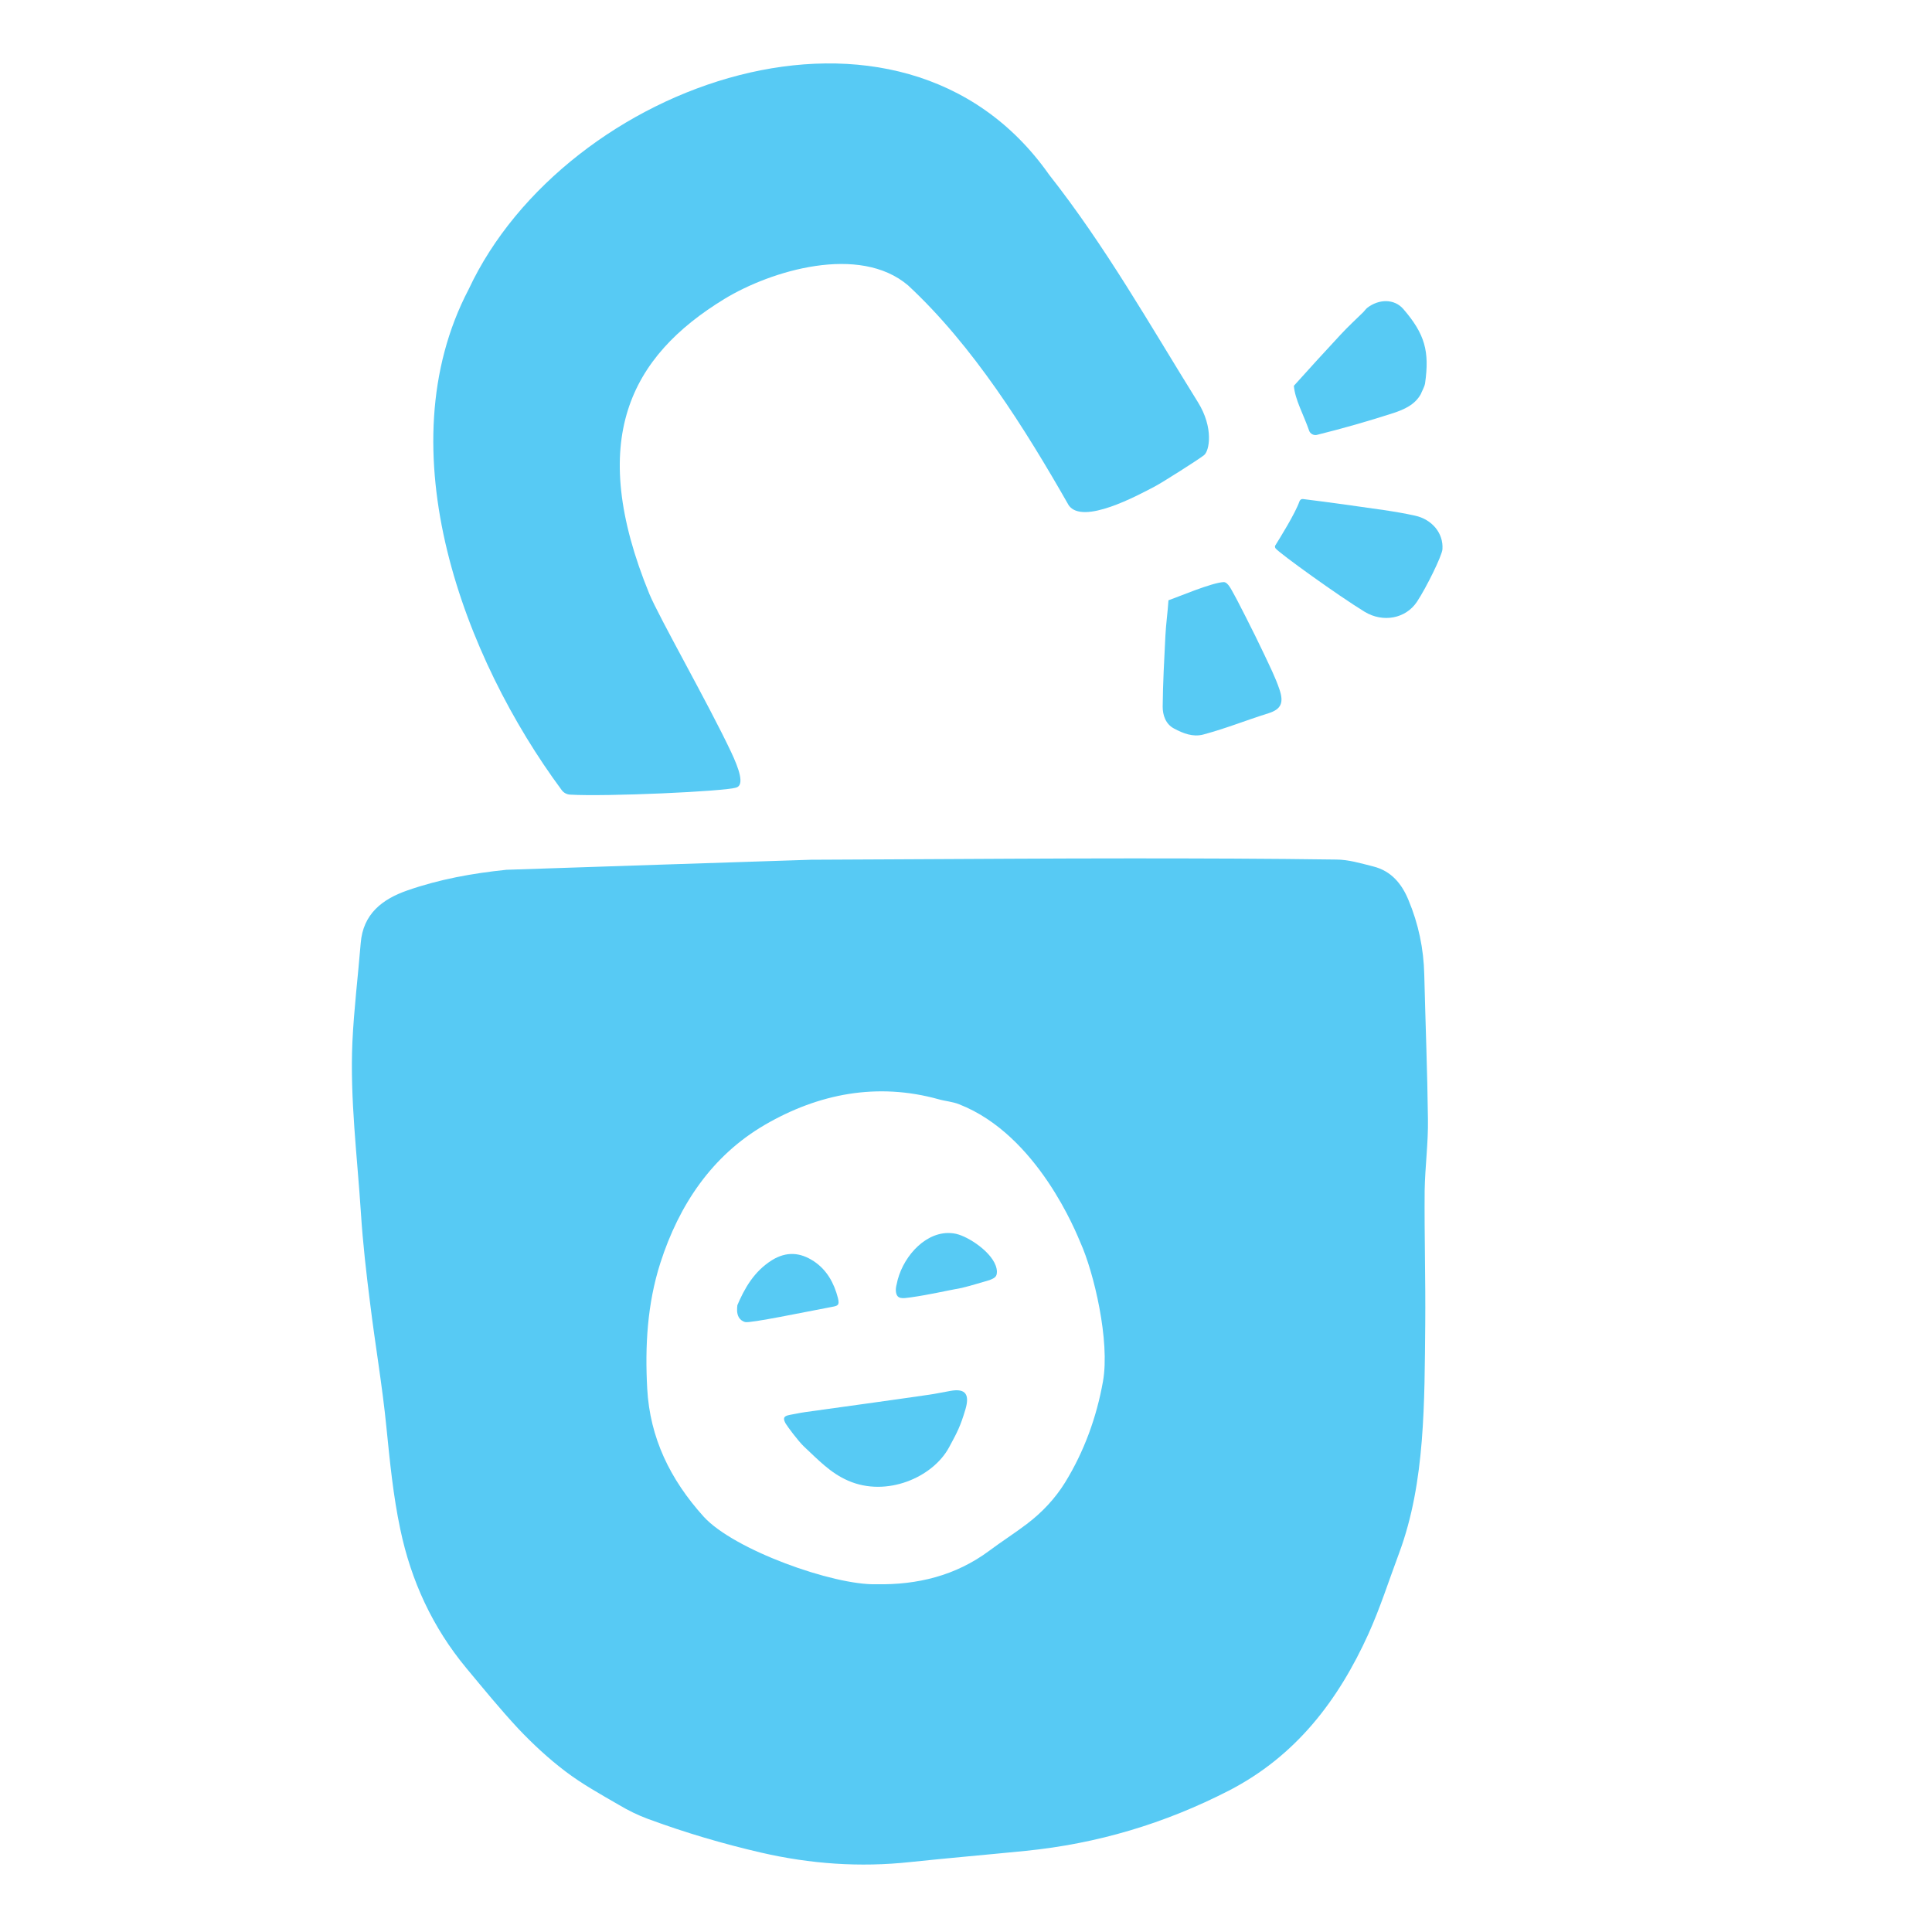 <?xml version="1.0" standalone="no"?>
<!DOCTYPE svg PUBLIC "-//W3C//DTD SVG 1.1//EN" "http://www.w3.org/Graphics/SVG/1.1/DTD/svg11.dtd">
<svg xmlns="http://www.w3.org/2000/svg" xmlns:xlink="http://www.w3.org/1999/xlink" version="1.1" id="Layer_1" x="0px" y="0px" viewBox="0 0 1000 1000" style="enable-background:new 0 0 1000 1000;" xml:space="preserve" width="1000" height="1000">
<style type="text/css">
	.st0{fill:#7CC200;}
	.st1{fill:#FFC700;}
	.st2{fill:#FF8D00;}
	.st3{fill:#FA4D0F;}
	.st4{fill:#FFFFFF;}
	.st5{fill:#9A26BF;}
	.st6{fill:#57CAF4;}
</style>
<path class="st6" d="M660.2,283.8c-0.3-0.5-0.4-1.1-0.1-1.5c2.3-3.7,10.3-16.5,12.5-22.8c0.3-0.8,1-1.3,1.8-1.2  c13.9,1.7,27.9,3.7,41.8,5.7c5.4,0.8,10.8,1.7,16.2,2.9c8.8,1.9,14.8,9.1,14.2,17.4c-0.2,3.3-8.3,19.8-13.2,27.2  c-5.8,8.7-17.5,10.9-27,5.2C692.8,308.4,662.1,286.3,660.2,283.8"/>
<path class="st6" d="M654.3,338.6c2.8,6,5.8,11.9,7.9,18.1c2.4,7,1,10.4-5.7,12.5c-12.4,3.9-21.2,7.6-33.7,11  c-5.4,1.4-10.4-0.6-15.1-3.1c-4.4-2.3-5.9-7-5.9-11.3c0.1-12.2,0.8-24.4,1.4-36.6c0.3-6.2,1.2-12.3,1.6-18.5  c4.7-1.6,22.5-9.2,28.6-9.4c2.3,0,4.1,4.3,5.3,6.3C638.8,307.5,649.4,328.1,654.3,338.6"/>
<path class="st6" d="M406.7,736.9c-2.5-4.4,0.6-4.2,5.5-5.2c1.5-0.3,3.1-0.6,4.6-0.8c21.4-3,42.8-5.9,64.1-9c3-0.4,8.2-1.5,11.2-2  c7.9-1.4,9.8,2.1,7.6,9.6c-2.6,8.7-4.1,11.6-8.5,19.7c-8.4,15.5-32.3,25.9-52.2,17.2c-9.2-4-15.4-10.7-23-17.8  C413,745.7,407.6,738.4,406.7,736.9"/>
<path class="st6" d="M385.7,684.3c-6.7-1.9-3-11.3-4.4-7.9c4-9.6,9-18.3,18.2-24.1c7.6-4.7,14.7-4.1,21.7,0.5  c6.8,4.5,10.5,11.3,12.5,19c1.1,4.3-0.4,4.1-4.4,4.9C417.5,678.9,388.2,685,385.7,684.3"/>
<path class="st6" d="M516,658.1c0,2.6-0.8,3.3-3.9,4.5c-4.4,1.3-10.1,3-14.2,4c-9.3,1.7-16.6,3.5-26.4,4.9c-4.4,0.6-7.4,1.2-7.8-3.2  c-0.1-1.2,0.1-2.4,0.4-3.5c2.4-12.9,13.5-26.4,26.5-26.6c1.9,0,3.8,0.2,5.6,0.8C503.2,641.2,515.7,649.9,516,658.1"/>
<path class="st6" d="M336.1,307.4C303.5,227.8,326,184.6,375,154.7c24.2-14.7,69.8-28.4,95-7c33.7,31.3,60.4,73.9,83.2,113.9  c7.3,10.2,35.4-5,44.7-9.9c3.6-1.9,22.1-13.6,25.3-16.1c2.8-2.2,5.1-14.2-3.2-27.5c-25-40.2-47.7-80.5-77-117.7  c-77-109.6-250.5-47.5-300.4,59.3c-43.6,83.2-2.1,191.4,48.1,259.2c1,1.4,2.6,2.3,4.4,2.4c18.1,1.1,79.9-1.6,86.1-3.7  c4.2-1.4,1.3-9.7-2.8-18.4C366.7,364.4,341.1,319.5,336.1,307.4"/>
<path class="st6" d="M570.9,715c-3.3,18.5-9.7,36.2-19.6,52.3c-5.2,8.4-12,15.6-19.8,21.5c-6.3,4.8-13.1,9.1-19.5,13.9  c-17.4,12.9-37.2,17.7-58.5,17.3c-22.1,0.6-73.7-17.8-89.3-35c-17.4-19.3-27.8-40.8-29.2-66.2c-1.2-22,0-43.9,6.8-65.1  c9.7-30.2,26.8-55.6,54.1-71.5c27.7-16.1,58.1-22.1,90-13.2c3.5,1,7.2,1.2,10.6,2.6c40.7,15.9,60.8,67.1,62.7,71.5  C566.2,658.6,574.6,694.1,570.9,715 M739.1,579.2c-0.3-24.9-1.3-49.8-1.9-74.7c-0.3-13.4-3-26.3-8.2-38.7c-3.5-8.5-9-15-18.1-17.3  c-6.4-1.6-12.9-3.6-19.3-3.6c-35.3-0.5-70.5-0.6-105.8-0.6c-41.9,0-83.7,0.3-125.6,0.5c-13.5,0.1-26.9,0.1-40.4,0.2  c0,0-156.5,5.1-157.7,5.2c-17.5,1.8-34.7,4.9-51.3,10.7c-12.9,4.5-22.9,12.1-24.1,27.3c-1.4,17.1-3.5,34.1-4.3,51.2  c-1.3,29.5,2.5,58.9,4.4,88.3c1,15.7,2.8,31.4,4.8,47.1c2.6,21.3,6.3,42.5,8.4,63.9c1.8,17.8,3.5,35.5,7.2,52.9  c5.6,26.7,16.7,50.7,34,71.6c8.9,10.7,17.7,21.5,27.2,31.7c7.5,7.9,15.6,15.4,24.3,22c8.7,6.6,18.3,11.9,27.8,17.4  c4.7,2.8,9.6,5.2,14.7,7.1c19.2,7.1,38.8,12.9,58.7,17.5c25.6,5.9,51.2,7.7,77.2,4.9c19.9-2.1,39.8-3.8,59.8-5.8  c37-3.7,71.9-14.1,105.2-31.2c34.7-17.9,56.6-46.7,72.2-81.1c6.1-13.5,10.6-27.7,15.8-41.6c7-18.8,10.2-38.5,11.8-58.3  c1.6-20,1.6-40.2,1.8-60.3c0.2-23.1-0.5-46.2-0.3-69.3C737.6,603.9,739.3,591.6,739.1,579.2"/>
<path class="st6" d="M735.4,204c-3.1,5.6-8.8,8-14.2,9.8c-13,4.2-26.3,8-39.6,11.3c-1.6,0.4-3.5-0.6-4-2.2c-2.9-8.4-7.3-16-7.9-23.2  c8-8.9,16-17.7,24.2-26.5c3.7-4,7.8-7.8,11.7-11.6c0.7-0.7,1.3-1.6,2-2.2c6-4.7,14.1-4.9,18.8,0.6c11.1,12.9,13.6,21.8,11.2,38.5  C737.2,200.5,736.1,202.2,735.4,204"/>
</svg>